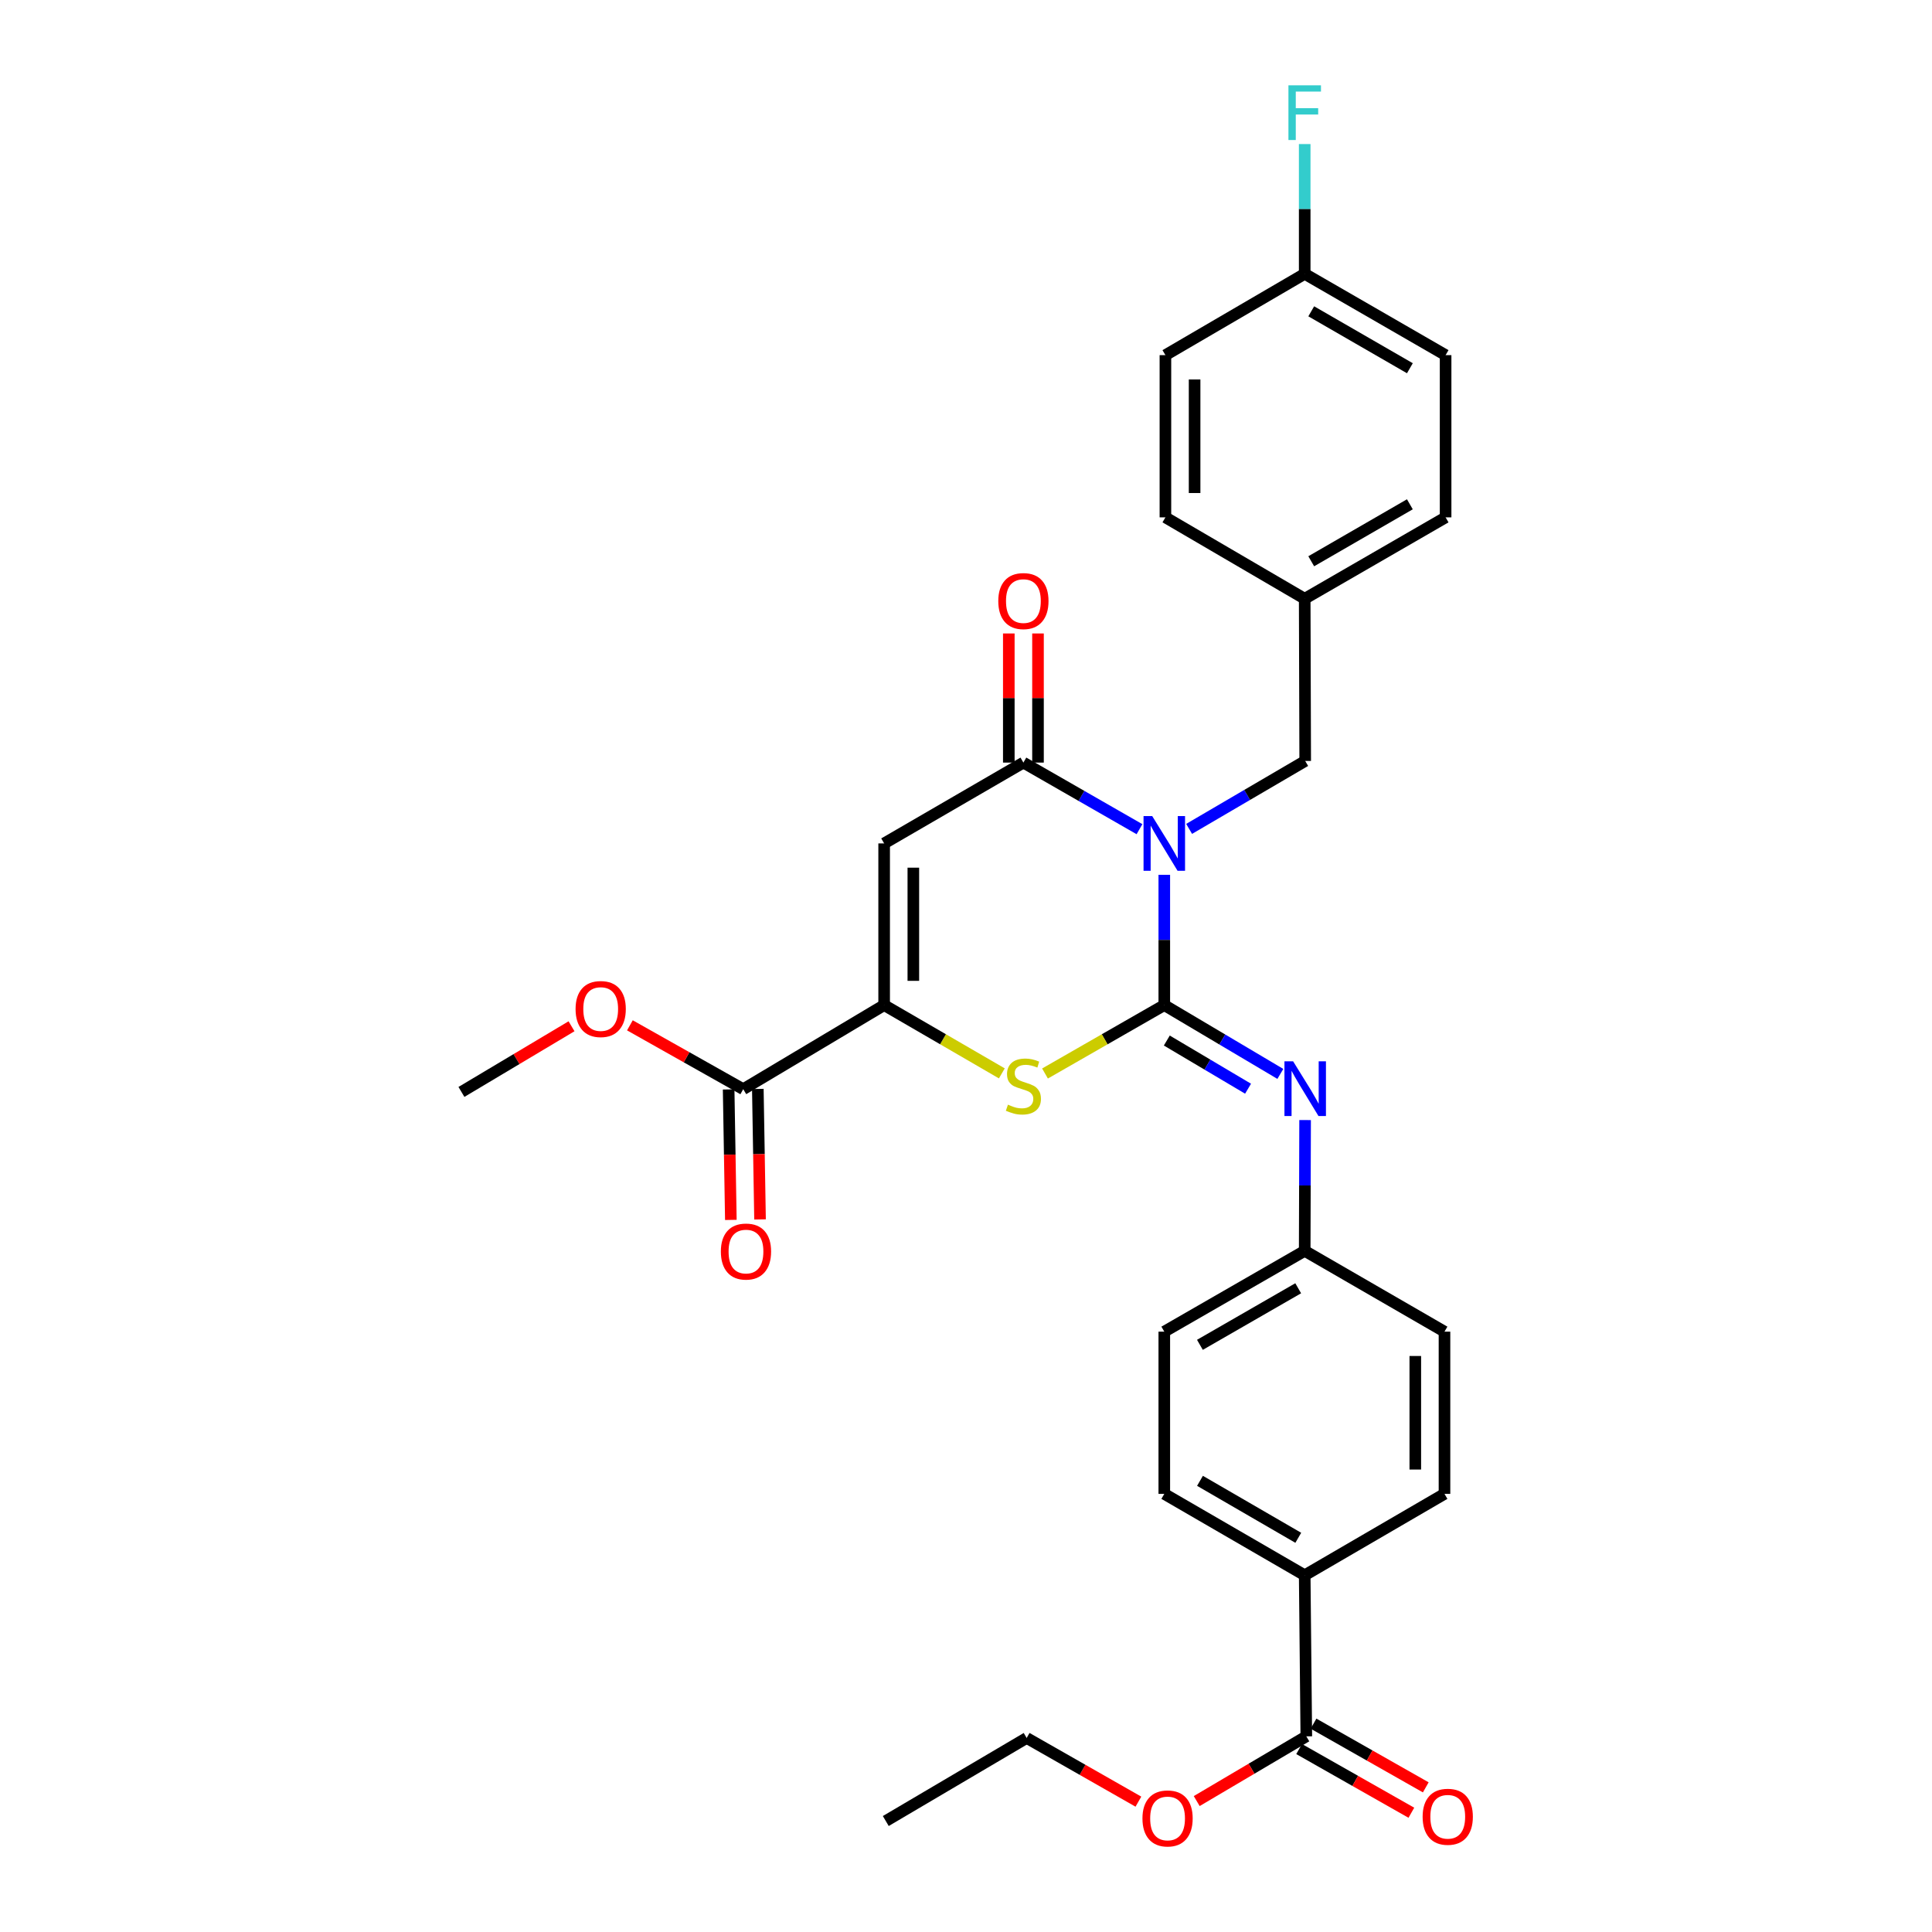 <?xml version='1.0' encoding='iso-8859-1'?>
<svg version='1.1' baseProfile='full'
              xmlns='http://www.w3.org/2000/svg'
                      xmlns:rdkit='http://www.rdkit.org/xml'
                      xmlns:xlink='http://www.w3.org/1999/xlink'
                  xml:space='preserve'
width='1000px' height='1000px' viewBox='0 0 1000 1000'>
<!-- END OF HEADER -->
<rect style='opacity:1.0;fill:#FFFFFF;stroke:none' width='1000' height='1000' x='0' y='0'> </rect>
<path class='bond-0' d='M 602.636,452.804 L 602.636,486.521' style='fill:none;fill-rule:evenodd;stroke:#0000FF;stroke-width:6px;stroke-linecap:butt;stroke-linejoin:miter;stroke-opacity:1' />
<path class='bond-0' d='M 602.636,486.521 L 602.636,520.238' style='fill:none;fill-rule:evenodd;stroke:#000000;stroke-width:6px;stroke-linecap:butt;stroke-linejoin:miter;stroke-opacity:1' />
<path class='bond-1' d='M 589.794,429.184 L 559.752,411.951' style='fill:none;fill-rule:evenodd;stroke:#0000FF;stroke-width:6px;stroke-linecap:butt;stroke-linejoin:miter;stroke-opacity:1' />
<path class='bond-1' d='M 559.752,411.951 L 529.71,394.717' style='fill:none;fill-rule:evenodd;stroke:#000000;stroke-width:6px;stroke-linecap:butt;stroke-linejoin:miter;stroke-opacity:1' />
<path class='bond-7' d='M 615.489,429.03 L 645.529,411.449' style='fill:none;fill-rule:evenodd;stroke:#0000FF;stroke-width:6px;stroke-linecap:butt;stroke-linejoin:miter;stroke-opacity:1' />
<path class='bond-7' d='M 645.529,411.449 L 675.57,393.869' style='fill:none;fill-rule:evenodd;stroke:#000000;stroke-width:6px;stroke-linecap:butt;stroke-linejoin:miter;stroke-opacity:1' />
<path class='bond-3' d='M 602.636,520.238 L 571.764,537.941' style='fill:none;fill-rule:evenodd;stroke:#000000;stroke-width:6px;stroke-linecap:butt;stroke-linejoin:miter;stroke-opacity:1' />
<path class='bond-3' d='M 571.764,537.941 L 540.892,555.644' style='fill:none;fill-rule:evenodd;stroke:#CCCC00;stroke-width:6px;stroke-linecap:butt;stroke-linejoin:miter;stroke-opacity:1' />
<path class='bond-5' d='M 602.636,520.238 L 632.673,538.048' style='fill:none;fill-rule:evenodd;stroke:#000000;stroke-width:6px;stroke-linecap:butt;stroke-linejoin:miter;stroke-opacity:1' />
<path class='bond-5' d='M 632.673,538.048 L 662.71,555.858' style='fill:none;fill-rule:evenodd;stroke:#0000FF;stroke-width:6px;stroke-linecap:butt;stroke-linejoin:miter;stroke-opacity:1' />
<path class='bond-5' d='M 603.941,538.577 L 624.967,551.044' style='fill:none;fill-rule:evenodd;stroke:#000000;stroke-width:6px;stroke-linecap:butt;stroke-linejoin:miter;stroke-opacity:1' />
<path class='bond-5' d='M 624.967,551.044 L 645.993,563.511' style='fill:none;fill-rule:evenodd;stroke:#0000FF;stroke-width:6px;stroke-linecap:butt;stroke-linejoin:miter;stroke-opacity:1' />
<path class='bond-2' d='M 529.71,394.717 L 457.633,436.551' style='fill:none;fill-rule:evenodd;stroke:#000000;stroke-width:6px;stroke-linecap:butt;stroke-linejoin:miter;stroke-opacity:1' />
<path class='bond-9' d='M 537.265,394.717 L 537.265,361.299' style='fill:none;fill-rule:evenodd;stroke:#000000;stroke-width:6px;stroke-linecap:butt;stroke-linejoin:miter;stroke-opacity:1' />
<path class='bond-9' d='M 537.265,361.299 L 537.265,327.882' style='fill:none;fill-rule:evenodd;stroke:#FF0000;stroke-width:6px;stroke-linecap:butt;stroke-linejoin:miter;stroke-opacity:1' />
<path class='bond-9' d='M 522.156,394.717 L 522.156,361.299' style='fill:none;fill-rule:evenodd;stroke:#000000;stroke-width:6px;stroke-linecap:butt;stroke-linejoin:miter;stroke-opacity:1' />
<path class='bond-9' d='M 522.156,361.299 L 522.156,327.882' style='fill:none;fill-rule:evenodd;stroke:#FF0000;stroke-width:6px;stroke-linecap:butt;stroke-linejoin:miter;stroke-opacity:1' />
<path class='bond-4' d='M 457.633,436.551 L 457.633,520.238' style='fill:none;fill-rule:evenodd;stroke:#000000;stroke-width:6px;stroke-linecap:butt;stroke-linejoin:miter;stroke-opacity:1' />
<path class='bond-4' d='M 472.742,449.104 L 472.742,507.685' style='fill:none;fill-rule:evenodd;stroke:#000000;stroke-width:6px;stroke-linecap:butt;stroke-linejoin:miter;stroke-opacity:1' />
<path class='bond-30' d='M 518.547,555.579 L 488.09,537.908' style='fill:none;fill-rule:evenodd;stroke:#CCCC00;stroke-width:6px;stroke-linecap:butt;stroke-linejoin:miter;stroke-opacity:1' />
<path class='bond-30' d='M 488.09,537.908 L 457.633,520.238' style='fill:none;fill-rule:evenodd;stroke:#000000;stroke-width:6px;stroke-linecap:butt;stroke-linejoin:miter;stroke-opacity:1' />
<path class='bond-6' d='M 457.633,520.238 L 384.699,563.76' style='fill:none;fill-rule:evenodd;stroke:#000000;stroke-width:6px;stroke-linecap:butt;stroke-linejoin:miter;stroke-opacity:1' />
<path class='bond-13' d='M 675.519,579.742 L 675.415,613.59' style='fill:none;fill-rule:evenodd;stroke:#0000FF;stroke-width:6px;stroke-linecap:butt;stroke-linejoin:miter;stroke-opacity:1' />
<path class='bond-13' d='M 675.415,613.59 L 675.31,647.438' style='fill:none;fill-rule:evenodd;stroke:#000000;stroke-width:6px;stroke-linecap:butt;stroke-linejoin:miter;stroke-opacity:1' />
<path class='bond-11' d='M 377.145,563.887 L 377.716,597.655' style='fill:none;fill-rule:evenodd;stroke:#000000;stroke-width:6px;stroke-linecap:butt;stroke-linejoin:miter;stroke-opacity:1' />
<path class='bond-11' d='M 377.716,597.655 L 378.287,631.423' style='fill:none;fill-rule:evenodd;stroke:#FF0000;stroke-width:6px;stroke-linecap:butt;stroke-linejoin:miter;stroke-opacity:1' />
<path class='bond-11' d='M 392.252,563.632 L 392.823,597.4' style='fill:none;fill-rule:evenodd;stroke:#000000;stroke-width:6px;stroke-linecap:butt;stroke-linejoin:miter;stroke-opacity:1' />
<path class='bond-11' d='M 392.823,597.4 L 393.393,631.168' style='fill:none;fill-rule:evenodd;stroke:#FF0000;stroke-width:6px;stroke-linecap:butt;stroke-linejoin:miter;stroke-opacity:1' />
<path class='bond-17' d='M 384.699,563.76 L 355.366,547.235' style='fill:none;fill-rule:evenodd;stroke:#000000;stroke-width:6px;stroke-linecap:butt;stroke-linejoin:miter;stroke-opacity:1' />
<path class='bond-17' d='M 355.366,547.235 L 326.034,530.71' style='fill:none;fill-rule:evenodd;stroke:#FF0000;stroke-width:6px;stroke-linecap:butt;stroke-linejoin:miter;stroke-opacity:1' />
<path class='bond-16' d='M 675.57,393.869 L 675.31,309.914' style='fill:none;fill-rule:evenodd;stroke:#000000;stroke-width:6px;stroke-linecap:butt;stroke-linejoin:miter;stroke-opacity:1' />
<path class='bond-8' d='M 676.149,898.732 L 675.31,815.348' style='fill:none;fill-rule:evenodd;stroke:#000000;stroke-width:6px;stroke-linecap:butt;stroke-linejoin:miter;stroke-opacity:1' />
<path class='bond-12' d='M 672.421,905.302 L 701.47,921.787' style='fill:none;fill-rule:evenodd;stroke:#000000;stroke-width:6px;stroke-linecap:butt;stroke-linejoin:miter;stroke-opacity:1' />
<path class='bond-12' d='M 701.47,921.787 L 730.519,938.272' style='fill:none;fill-rule:evenodd;stroke:#FF0000;stroke-width:6px;stroke-linecap:butt;stroke-linejoin:miter;stroke-opacity:1' />
<path class='bond-12' d='M 679.878,892.162 L 708.927,908.647' style='fill:none;fill-rule:evenodd;stroke:#000000;stroke-width:6px;stroke-linecap:butt;stroke-linejoin:miter;stroke-opacity:1' />
<path class='bond-12' d='M 708.927,908.647 L 737.976,925.131' style='fill:none;fill-rule:evenodd;stroke:#FF0000;stroke-width:6px;stroke-linecap:butt;stroke-linejoin:miter;stroke-opacity:1' />
<path class='bond-19' d='M 676.149,898.732 L 647.783,915.481' style='fill:none;fill-rule:evenodd;stroke:#000000;stroke-width:6px;stroke-linecap:butt;stroke-linejoin:miter;stroke-opacity:1' />
<path class='bond-19' d='M 647.783,915.481 L 619.417,932.23' style='fill:none;fill-rule:evenodd;stroke:#FF0000;stroke-width:6px;stroke-linecap:butt;stroke-linejoin:miter;stroke-opacity:1' />
<path class='bond-10' d='M 675.31,815.348 L 602.636,773.228' style='fill:none;fill-rule:evenodd;stroke:#000000;stroke-width:6px;stroke-linecap:butt;stroke-linejoin:miter;stroke-opacity:1' />
<path class='bond-10' d='M 671.985,795.958 L 621.113,766.474' style='fill:none;fill-rule:evenodd;stroke:#000000;stroke-width:6px;stroke-linecap:butt;stroke-linejoin:miter;stroke-opacity:1' />
<path class='bond-32' d='M 675.31,815.348 L 747.664,773.228' style='fill:none;fill-rule:evenodd;stroke:#000000;stroke-width:6px;stroke-linecap:butt;stroke-linejoin:miter;stroke-opacity:1' />
<path class='bond-20' d='M 675.31,647.438 L 747.664,689.264' style='fill:none;fill-rule:evenodd;stroke:#000000;stroke-width:6px;stroke-linecap:butt;stroke-linejoin:miter;stroke-opacity:1' />
<path class='bond-21' d='M 675.31,647.438 L 602.636,689.264' style='fill:none;fill-rule:evenodd;stroke:#000000;stroke-width:6px;stroke-linecap:butt;stroke-linejoin:miter;stroke-opacity:1' />
<path class='bond-21' d='M 671.945,666.807 L 621.074,696.085' style='fill:none;fill-rule:evenodd;stroke:#000000;stroke-width:6px;stroke-linecap:butt;stroke-linejoin:miter;stroke-opacity:1' />
<path class='bond-14' d='M 602.636,773.228 L 602.636,689.264' style='fill:none;fill-rule:evenodd;stroke:#000000;stroke-width:6px;stroke-linecap:butt;stroke-linejoin:miter;stroke-opacity:1' />
<path class='bond-15' d='M 747.664,773.228 L 747.664,689.264' style='fill:none;fill-rule:evenodd;stroke:#000000;stroke-width:6px;stroke-linecap:butt;stroke-linejoin:miter;stroke-opacity:1' />
<path class='bond-15' d='M 732.556,760.633 L 732.556,701.859' style='fill:none;fill-rule:evenodd;stroke:#000000;stroke-width:6px;stroke-linecap:butt;stroke-linejoin:miter;stroke-opacity:1' />
<path class='bond-23' d='M 675.31,309.914 L 603.215,267.785' style='fill:none;fill-rule:evenodd;stroke:#000000;stroke-width:6px;stroke-linecap:butt;stroke-linejoin:miter;stroke-opacity:1' />
<path class='bond-24' d='M 675.31,309.914 L 748.244,267.785' style='fill:none;fill-rule:evenodd;stroke:#000000;stroke-width:6px;stroke-linecap:butt;stroke-linejoin:miter;stroke-opacity:1' />
<path class='bond-24' d='M 678.693,290.511 L 729.746,261.021' style='fill:none;fill-rule:evenodd;stroke:#000000;stroke-width:6px;stroke-linecap:butt;stroke-linejoin:miter;stroke-opacity:1' />
<path class='bond-28' d='M 295.819,531.198 L 267.329,548.188' style='fill:none;fill-rule:evenodd;stroke:#FF0000;stroke-width:6px;stroke-linecap:butt;stroke-linejoin:miter;stroke-opacity:1' />
<path class='bond-28' d='M 267.329,548.188 L 238.839,565.178' style='fill:none;fill-rule:evenodd;stroke:#000000;stroke-width:6px;stroke-linecap:butt;stroke-linejoin:miter;stroke-opacity:1' />
<path class='bond-18' d='M 675.31,141.735 L 748.244,183.822' style='fill:none;fill-rule:evenodd;stroke:#000000;stroke-width:6px;stroke-linecap:butt;stroke-linejoin:miter;stroke-opacity:1' />
<path class='bond-18' d='M 678.698,161.135 L 729.752,190.595' style='fill:none;fill-rule:evenodd;stroke:#000000;stroke-width:6px;stroke-linecap:butt;stroke-linejoin:miter;stroke-opacity:1' />
<path class='bond-22' d='M 675.31,141.735 L 675.31,108.149' style='fill:none;fill-rule:evenodd;stroke:#000000;stroke-width:6px;stroke-linecap:butt;stroke-linejoin:miter;stroke-opacity:1' />
<path class='bond-22' d='M 675.31,108.149 L 675.31,74.563' style='fill:none;fill-rule:evenodd;stroke:#33CCCC;stroke-width:6px;stroke-linecap:butt;stroke-linejoin:miter;stroke-opacity:1' />
<path class='bond-31' d='M 675.31,141.735 L 603.215,183.822' style='fill:none;fill-rule:evenodd;stroke:#000000;stroke-width:6px;stroke-linecap:butt;stroke-linejoin:miter;stroke-opacity:1' />
<path class='bond-27' d='M 589.233,932.533 L 560.315,916.052' style='fill:none;fill-rule:evenodd;stroke:#FF0000;stroke-width:6px;stroke-linecap:butt;stroke-linejoin:miter;stroke-opacity:1' />
<path class='bond-27' d='M 560.315,916.052 L 531.398,899.571' style='fill:none;fill-rule:evenodd;stroke:#000000;stroke-width:6px;stroke-linecap:butt;stroke-linejoin:miter;stroke-opacity:1' />
<path class='bond-26' d='M 603.215,267.785 L 603.215,183.822' style='fill:none;fill-rule:evenodd;stroke:#000000;stroke-width:6px;stroke-linecap:butt;stroke-linejoin:miter;stroke-opacity:1' />
<path class='bond-26' d='M 618.324,255.191 L 618.324,196.416' style='fill:none;fill-rule:evenodd;stroke:#000000;stroke-width:6px;stroke-linecap:butt;stroke-linejoin:miter;stroke-opacity:1' />
<path class='bond-25' d='M 748.244,267.785 L 748.244,183.822' style='fill:none;fill-rule:evenodd;stroke:#000000;stroke-width:6px;stroke-linecap:butt;stroke-linejoin:miter;stroke-opacity:1' />
<path class='bond-29' d='M 531.398,899.571 L 458.48,942.556' style='fill:none;fill-rule:evenodd;stroke:#000000;stroke-width:6px;stroke-linecap:butt;stroke-linejoin:miter;stroke-opacity:1' />
<path  class='atom-0' d='M 596.376 422.391
L 605.656 437.391
Q 606.576 438.871, 608.056 441.551
Q 609.536 444.231, 609.616 444.391
L 609.616 422.391
L 613.376 422.391
L 613.376 450.711
L 609.496 450.711
L 599.536 434.311
Q 598.376 432.391, 597.136 430.191
Q 595.936 427.991, 595.576 427.311
L 595.576 450.711
L 591.896 450.711
L 591.896 422.391
L 596.376 422.391
' fill='#0000FF'/>
<path  class='atom-4' d='M 521.71 571.776
Q 522.03 571.896, 523.35 572.456
Q 524.67 573.016, 526.11 573.376
Q 527.59 573.696, 529.03 573.696
Q 531.71 573.696, 533.27 572.416
Q 534.83 571.096, 534.83 568.816
Q 534.83 567.256, 534.03 566.296
Q 533.27 565.336, 532.07 564.816
Q 530.87 564.296, 528.87 563.696
Q 526.35 562.936, 524.83 562.216
Q 523.35 561.496, 522.27 559.976
Q 521.23 558.456, 521.23 555.896
Q 521.23 552.336, 523.63 550.136
Q 526.07 547.936, 530.87 547.936
Q 534.15 547.936, 537.87 549.496
L 536.95 552.576
Q 533.55 551.176, 530.99 551.176
Q 528.23 551.176, 526.71 552.336
Q 525.19 553.456, 525.23 555.416
Q 525.23 556.936, 525.99 557.856
Q 526.79 558.776, 527.91 559.296
Q 529.07 559.816, 530.99 560.416
Q 533.55 561.216, 535.07 562.016
Q 536.59 562.816, 537.67 564.456
Q 538.79 566.056, 538.79 568.816
Q 538.79 572.736, 536.15 574.856
Q 533.55 576.936, 529.19 576.936
Q 526.67 576.936, 524.75 576.376
Q 522.87 575.856, 520.63 574.936
L 521.71 571.776
' fill='#CCCC00'/>
<path  class='atom-6' d='M 669.31 549.323
L 678.59 564.323
Q 679.51 565.803, 680.99 568.483
Q 682.47 571.163, 682.55 571.323
L 682.55 549.323
L 686.31 549.323
L 686.31 577.643
L 682.43 577.643
L 672.47 561.243
Q 671.31 559.323, 670.07 557.123
Q 668.87 554.923, 668.51 554.243
L 668.51 577.643
L 664.83 577.643
L 664.83 549.323
L 669.31 549.323
' fill='#0000FF'/>
<path  class='atom-10' d='M 516.71 311.11
Q 516.71 304.31, 520.07 300.51
Q 523.43 296.71, 529.71 296.71
Q 535.99 296.71, 539.35 300.51
Q 542.71 304.31, 542.71 311.11
Q 542.71 317.99, 539.31 321.91
Q 535.91 325.79, 529.71 325.79
Q 523.47 325.79, 520.07 321.91
Q 516.71 318.03, 516.71 311.11
M 529.71 322.59
Q 534.03 322.59, 536.35 319.71
Q 538.71 316.79, 538.71 311.11
Q 538.71 305.55, 536.35 302.75
Q 534.03 299.91, 529.71 299.91
Q 525.39 299.91, 523.03 302.71
Q 520.71 305.51, 520.71 311.11
Q 520.71 316.83, 523.03 319.71
Q 525.39 322.59, 529.71 322.59
' fill='#FF0000'/>
<path  class='atom-12' d='M 373.117 647.795
Q 373.117 640.995, 376.477 637.195
Q 379.837 633.395, 386.117 633.395
Q 392.397 633.395, 395.757 637.195
Q 399.117 640.995, 399.117 647.795
Q 399.117 654.675, 395.717 658.595
Q 392.317 662.475, 386.117 662.475
Q 379.877 662.475, 376.477 658.595
Q 373.117 654.715, 373.117 647.795
M 386.117 659.275
Q 390.437 659.275, 392.757 656.395
Q 395.117 653.475, 395.117 647.795
Q 395.117 642.235, 392.757 639.435
Q 390.437 636.595, 386.117 636.595
Q 381.797 636.595, 379.437 639.395
Q 377.117 642.195, 377.117 647.795
Q 377.117 653.515, 379.437 656.395
Q 381.797 659.275, 386.117 659.275
' fill='#FF0000'/>
<path  class='atom-13' d='M 736.352 940.353
Q 736.352 933.553, 739.712 929.753
Q 743.072 925.953, 749.352 925.953
Q 755.632 925.953, 758.992 929.753
Q 762.352 933.553, 762.352 940.353
Q 762.352 947.233, 758.952 951.153
Q 755.552 955.033, 749.352 955.033
Q 743.112 955.033, 739.712 951.153
Q 736.352 947.273, 736.352 940.353
M 749.352 951.833
Q 753.672 951.833, 755.992 948.953
Q 758.352 946.033, 758.352 940.353
Q 758.352 934.793, 755.992 931.993
Q 753.672 929.153, 749.352 929.153
Q 745.032 929.153, 742.672 931.953
Q 740.352 934.753, 740.352 940.353
Q 740.352 946.073, 742.672 948.953
Q 745.032 951.833, 749.352 951.833
' fill='#FF0000'/>
<path  class='atom-18' d='M 297.917 522.274
Q 297.917 515.474, 301.277 511.674
Q 304.637 507.874, 310.917 507.874
Q 317.197 507.874, 320.557 511.674
Q 323.917 515.474, 323.917 522.274
Q 323.917 529.154, 320.517 533.074
Q 317.117 536.954, 310.917 536.954
Q 304.677 536.954, 301.277 533.074
Q 297.917 529.194, 297.917 522.274
M 310.917 533.754
Q 315.237 533.754, 317.557 530.874
Q 319.917 527.954, 319.917 522.274
Q 319.917 516.714, 317.557 513.914
Q 315.237 511.074, 310.917 511.074
Q 306.597 511.074, 304.237 513.874
Q 301.917 516.674, 301.917 522.274
Q 301.917 527.994, 304.237 530.874
Q 306.597 533.754, 310.917 533.754
' fill='#FF0000'/>
<path  class='atom-20' d='M 591.332 941.218
Q 591.332 934.418, 594.692 930.618
Q 598.052 926.818, 604.332 926.818
Q 610.612 926.818, 613.972 930.618
Q 617.332 934.418, 617.332 941.218
Q 617.332 948.098, 613.932 952.018
Q 610.532 955.898, 604.332 955.898
Q 598.092 955.898, 594.692 952.018
Q 591.332 948.138, 591.332 941.218
M 604.332 952.698
Q 608.652 952.698, 610.972 949.818
Q 613.332 946.898, 613.332 941.218
Q 613.332 935.658, 610.972 932.858
Q 608.652 930.018, 604.332 930.018
Q 600.012 930.018, 597.652 932.818
Q 595.332 935.618, 595.332 941.218
Q 595.332 946.938, 597.652 949.818
Q 600.012 952.698, 604.332 952.698
' fill='#FF0000'/>
<path  class='atom-23' d='M 666.89 44.157
L 683.73 44.157
L 683.73 47.397
L 670.69 47.397
L 670.69 55.997
L 682.29 55.997
L 682.29 59.277
L 670.69 59.277
L 670.69 72.477
L 666.89 72.477
L 666.89 44.157
' fill='#33CCCC'/>
</svg>
